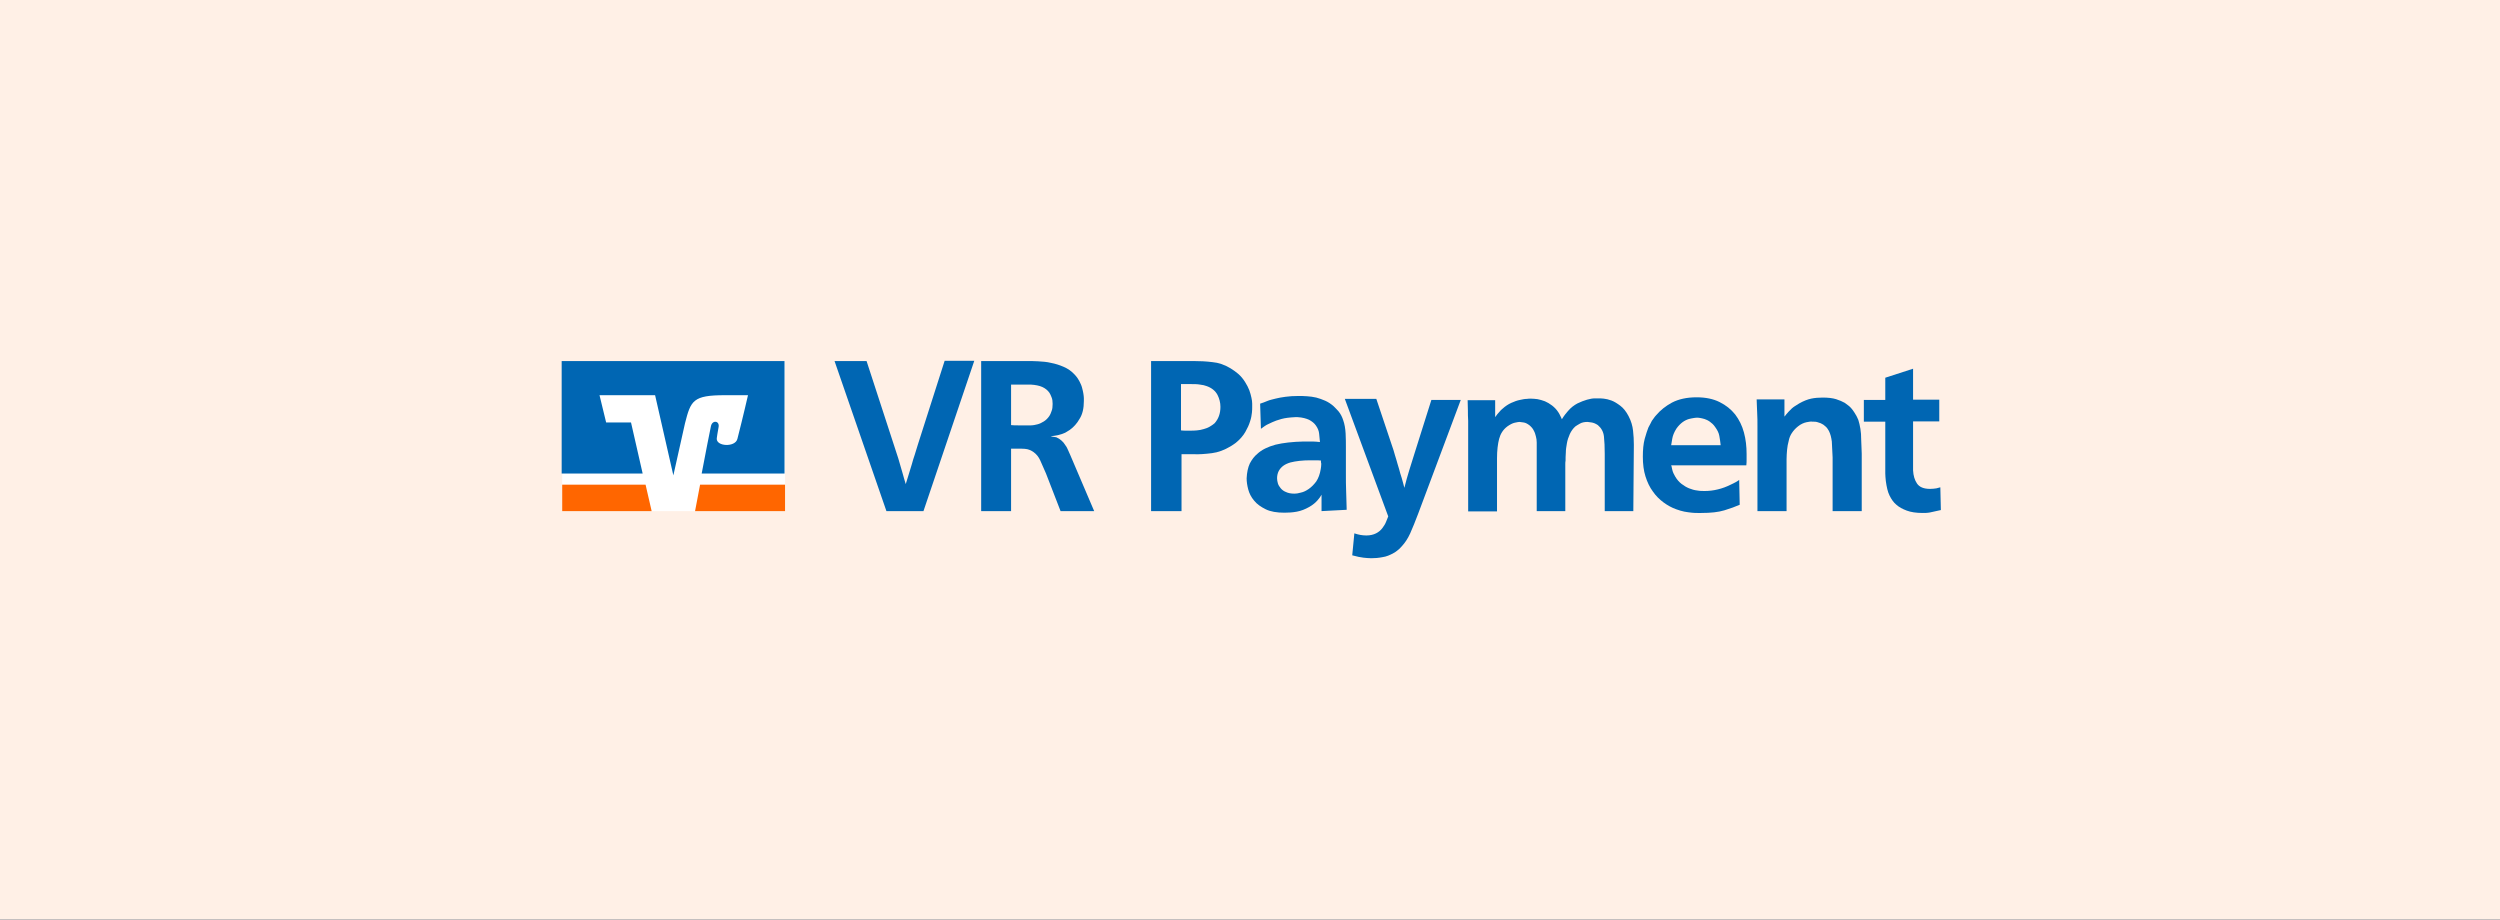 <svg width="348" height="128" viewBox="0 0 348 128" fill="none" xmlns="http://www.w3.org/2000/svg">
<rect width="348" height="128" fill="#001529"/>
<rect width="348" height="128" fill="white"/>
<rect width="348" height="128" fill="#FF6600" fill-opacity="0.1"/>
<g clip-path="url(#clip0)">
<path d="M124.347 61.679C124.532 62.232 124.679 62.711 124.826 63.153C124.974 63.595 125.121 64.037 125.268 64.59C125.416 65.105 125.563 65.584 125.674 65.99C125.784 66.432 125.932 66.874 126.079 67.389C126.226 66.874 126.374 66.395 126.521 65.953C126.668 65.51 126.779 65.068 126.926 64.626C127.037 64.184 127.184 63.742 127.332 63.3C127.479 62.858 127.626 62.379 127.774 61.863L131.495 50.221H135.621L128.547 71.147H123.39L116.168 50.258H120.626L124.347 61.679Z" fill="#0066B3"/>
<path d="M152.31 71.147H147.631L145.605 65.916C145.273 65.179 145.015 64.553 144.794 64.074C144.573 63.595 144.279 63.226 143.873 62.932C143.726 62.821 143.579 62.747 143.431 62.674C143.321 62.637 143.173 62.563 142.989 62.526C142.805 62.489 142.51 62.453 142.105 62.453C141.7 62.453 141.258 62.453 140.742 62.453V71.147H136.579V50.258H142.989C143.431 50.258 143.947 50.258 144.537 50.295C145.126 50.332 145.715 50.368 146.305 50.516C146.894 50.626 147.484 50.811 148.073 51.069C148.663 51.326 149.142 51.658 149.584 52.137C149.731 52.284 149.842 52.432 149.952 52.579C150.063 52.763 150.173 52.911 150.247 53.058C150.394 53.353 150.542 53.647 150.615 53.942C150.689 54.237 150.763 54.495 150.8 54.753C150.837 55.011 150.873 55.232 150.873 55.416C150.873 55.6 150.873 55.747 150.873 55.821C150.873 56.816 150.689 57.663 150.284 58.289C149.915 58.953 149.437 59.468 148.921 59.837C148.81 59.911 148.737 59.947 148.626 60.021C148.552 60.095 148.405 60.132 148.258 60.242C147.926 60.389 147.594 60.5 147.263 60.574C146.931 60.647 146.6 60.684 146.268 60.721C146.305 60.758 146.415 60.758 146.563 60.795C146.71 60.832 146.894 60.832 147.042 60.868C147.3 60.979 147.521 61.126 147.742 61.311C147.963 61.495 148.147 61.716 148.294 61.974C148.479 62.195 148.589 62.453 148.7 62.711C148.81 62.968 148.921 63.19 148.994 63.374L152.31 71.147ZM140.742 59.174C141.073 59.211 141.405 59.211 141.7 59.211C142.031 59.211 142.326 59.211 142.658 59.211C142.915 59.211 143.21 59.211 143.505 59.211C143.8 59.211 144.131 59.137 144.426 59.063C144.721 58.989 145.015 58.842 145.31 58.658C145.605 58.474 145.863 58.216 146.084 57.884C146.194 57.737 146.268 57.516 146.379 57.221C146.489 56.963 146.526 56.632 146.526 56.226C146.526 55.858 146.489 55.563 146.379 55.305C146.268 55.047 146.194 54.826 146.084 54.679C145.826 54.311 145.494 54.053 145.089 53.868C144.684 53.684 144.131 53.574 143.505 53.537C143.358 53.537 143.21 53.537 143.137 53.537C143.026 53.537 142.915 53.537 142.768 53.537H140.742V59.174Z" fill="#0066B3"/>
<path d="M166.163 50.258C167.01 50.258 167.858 50.295 168.742 50.405C169.626 50.479 170.474 50.774 171.321 51.289C171.726 51.547 172.095 51.805 172.426 52.1C172.758 52.395 173.052 52.763 173.31 53.169C173.568 53.574 173.753 53.942 173.9 54.311C174.047 54.679 174.121 55.047 174.195 55.342C174.268 55.674 174.305 55.932 174.305 56.19C174.305 56.447 174.305 56.632 174.305 56.742C174.305 56.853 174.305 57.111 174.268 57.442C174.231 57.811 174.158 58.216 174.01 58.658C173.863 59.137 173.642 59.616 173.347 60.132C173.053 60.647 172.61 61.163 172.021 61.642C171.874 61.753 171.616 61.937 171.247 62.158C170.437 62.637 169.589 62.968 168.705 63.079C167.821 63.19 166.937 63.263 166.163 63.226C165.868 63.226 165.61 63.226 165.316 63.226C165.021 63.226 164.763 63.226 164.468 63.226V71.147H160.231V50.258H166.163V50.258ZM164.395 59.911C164.616 59.947 164.837 59.947 165.021 59.947C165.205 59.947 165.426 59.947 165.647 59.947C165.979 59.947 166.31 59.947 166.605 59.911C166.937 59.874 167.231 59.837 167.563 59.726C168.153 59.579 168.631 59.284 169.074 58.916C169.626 58.289 169.884 57.553 169.884 56.632C169.884 56.042 169.737 55.489 169.479 54.974C169.184 54.421 168.705 54.016 168.005 53.758C167.71 53.647 167.416 53.574 167.047 53.537C166.679 53.463 166.2 53.463 165.574 53.463C165.389 53.463 165.168 53.463 164.984 53.463C164.8 53.463 164.579 53.463 164.395 53.463V59.911Z" fill="#0066B3"/>
<path d="M183.958 71.147V68.863C183.848 69.084 183.663 69.342 183.405 69.637C183.148 69.932 182.779 70.263 182.263 70.558C181.674 70.889 181.121 71.111 180.532 71.221C179.942 71.332 179.39 71.368 178.8 71.368C177.732 71.368 176.848 71.221 176.184 70.889C175.521 70.558 174.969 70.189 174.563 69.674C174.158 69.195 173.9 68.679 173.753 68.126C173.605 67.574 173.532 67.058 173.532 66.579C173.569 65.769 173.716 65.069 173.974 64.516C174.269 63.963 174.6 63.521 175.005 63.19C175.632 62.6 176.479 62.195 177.548 61.9C178.616 61.642 179.905 61.495 181.453 61.458H181.637C182.042 61.458 182.374 61.458 182.705 61.458C183 61.458 183.369 61.495 183.737 61.532C183.7 61.163 183.663 60.795 183.626 60.389C183.59 59.984 183.442 59.616 183.184 59.247C182.963 58.916 182.632 58.658 182.226 58.437C181.821 58.253 181.305 58.105 180.642 58.069H180.274C179.537 58.105 178.874 58.179 178.358 58.326C177.842 58.474 177.4 58.621 177.105 58.769C176.958 58.842 176.737 58.953 176.479 59.063C176.221 59.174 175.926 59.395 175.521 59.69L175.411 56.19C175.742 56.079 176.074 55.968 176.405 55.821C176.737 55.674 177.142 55.6 177.548 55.489C177.953 55.379 178.432 55.305 178.948 55.232C179.463 55.158 180.053 55.121 180.716 55.121C181.084 55.121 181.49 55.121 181.932 55.158C182.374 55.195 182.779 55.232 183.221 55.342C183.626 55.453 184.069 55.6 184.474 55.784C184.879 55.968 185.284 56.226 185.653 56.558C185.837 56.742 186.095 57 186.353 57.295C186.611 57.626 186.832 58.032 186.979 58.511C187.163 59.026 187.274 59.653 187.311 60.353C187.348 61.053 187.348 61.679 187.348 62.195V65.879C187.348 66.8 187.348 67.647 187.384 68.421C187.421 69.195 187.421 70.042 187.458 70.963L183.958 71.147ZM183.884 64.111C183.626 64.074 183.369 64.074 183.148 64.074C182.89 64.074 182.632 64.074 182.374 64.074C181.305 64.074 180.384 64.184 179.648 64.368C178.874 64.59 178.321 64.958 177.99 65.584C177.842 65.879 177.769 66.211 177.769 66.579C177.769 66.8 177.805 67.021 177.879 67.279C177.953 67.537 178.1 67.758 178.284 67.979C178.469 68.2 178.726 68.384 179.021 68.495C179.316 68.642 179.721 68.716 180.2 68.716C180.421 68.716 180.716 68.679 181.084 68.569C181.453 68.495 181.821 68.311 182.19 68.053C182.558 67.795 182.89 67.463 183.221 67.021C183.516 66.579 183.737 65.99 183.848 65.29C183.884 65.069 183.921 64.811 183.921 64.553C183.848 64.295 183.884 64.147 183.884 64.111Z" fill="#0066B3"/>
<path d="M193.979 62.674C194.126 63.153 194.237 63.595 194.384 64.037C194.494 64.479 194.642 64.884 194.752 65.29C194.863 65.695 194.973 66.137 195.121 66.542C195.231 66.984 195.379 67.426 195.489 67.905C195.71 67.021 195.931 66.21 196.152 65.51C196.373 64.811 196.631 64 196.889 63.153L199.247 55.674H203.337L197.405 71.516C197 72.584 196.631 73.505 196.3 74.242C195.968 74.979 195.563 75.568 195.158 76.01C194.937 76.268 194.679 76.526 194.458 76.674C194.237 76.858 194.089 76.932 194.015 76.968C193.5 77.263 192.984 77.484 192.431 77.558C191.879 77.668 191.363 77.705 190.884 77.705C190.552 77.705 190.184 77.668 189.815 77.632C189.447 77.595 188.894 77.484 188.231 77.3L188.526 74.242C188.858 74.353 189.152 74.426 189.373 74.463C189.594 74.5 189.889 74.537 190.184 74.537C190.737 74.537 191.179 74.426 191.547 74.242C191.915 74.058 192.21 73.8 192.431 73.505C192.652 73.21 192.837 72.916 192.947 72.621C193.058 72.326 193.168 72.068 193.242 71.884L187.2 55.526H191.584L193.979 62.674Z" fill="#0066B3"/>
<path d="M227.358 71.147H223.379V63.19C223.379 62.232 223.342 61.421 223.269 60.758C223.195 60.095 222.9 59.579 222.421 59.174C222.09 58.953 221.795 58.842 221.537 58.805C221.242 58.768 221.058 58.732 220.984 58.732C220.579 58.732 220.211 58.805 219.953 58.953C219.658 59.1 219.474 59.247 219.29 59.358C218.958 59.653 218.7 60.021 218.516 60.426C218.332 60.832 218.184 61.274 218.111 61.716C218.037 62.158 217.963 62.563 217.963 63.005C217.927 63.447 217.927 63.816 217.927 64.111C217.89 64.295 217.89 64.479 217.89 64.626C217.89 64.774 217.89 64.958 217.89 65.179V71.147H213.911V62.342C213.911 62.121 213.911 61.863 213.911 61.605C213.911 61.31 213.874 61.016 213.8 60.758C213.727 60.463 213.653 60.205 213.505 59.947C213.395 59.69 213.174 59.432 212.916 59.211C212.621 58.989 212.363 58.842 212.069 58.805C211.774 58.768 211.59 58.732 211.516 58.732C211.405 58.732 211.184 58.768 210.853 58.842C210.521 58.916 210.19 59.1 209.821 59.358C209.232 59.8 208.863 60.389 208.679 61.09C208.495 61.789 208.384 62.711 208.384 63.816V71.184H204.369V58.584C204.332 58.068 204.332 57.553 204.332 57.147C204.332 56.705 204.295 56.226 204.295 55.711H208.127V58.068C208.348 57.737 208.569 57.479 208.716 57.332C208.863 57.147 209.011 57 209.158 56.889C209.563 56.521 209.969 56.263 210.374 56.079C210.779 55.895 211.184 55.747 211.553 55.674C211.921 55.6 212.216 55.526 212.511 55.526C212.769 55.489 212.953 55.489 213.063 55.489C213.395 55.489 213.69 55.526 214.021 55.563C214.353 55.637 214.684 55.711 215.053 55.858C215.384 56.005 215.716 56.19 216.048 56.447C216.379 56.705 216.674 57 216.932 57.405C217.042 57.59 217.153 57.774 217.19 57.884C217.263 57.995 217.337 58.179 217.411 58.363C217.595 58.068 217.742 57.847 217.89 57.663C218.037 57.479 218.148 57.368 218.258 57.221C218.663 56.742 219.105 56.41 219.584 56.153C220.063 55.932 220.505 55.747 220.911 55.637C221.316 55.526 221.684 55.453 221.979 55.453C222.274 55.453 222.495 55.453 222.569 55.453C222.679 55.453 222.9 55.453 223.232 55.489C223.563 55.526 223.895 55.6 224.3 55.747C224.705 55.895 225.111 56.153 225.553 56.484C225.995 56.816 226.363 57.295 226.695 57.921C227.063 58.621 227.248 59.284 227.321 59.947C227.395 60.611 227.432 61.274 227.432 61.937L227.358 71.147Z" fill="#0066B3"/>
<path d="M232.626 64.774C232.663 64.811 232.7 64.995 232.774 65.363C232.847 65.695 232.995 66.026 233.179 66.321C233.437 66.763 233.731 67.095 234.063 67.353C234.395 67.611 234.763 67.832 235.131 67.979C235.5 68.126 235.868 68.237 236.237 68.274C236.605 68.347 236.974 68.347 237.305 68.347C237.895 68.347 238.521 68.274 239.11 68.126C239.737 67.979 240.326 67.758 240.916 67.463C241.137 67.353 241.395 67.242 241.652 67.095C241.91 66.947 242.058 66.837 242.095 66.8L242.168 70.263C241.579 70.521 240.879 70.779 240.031 71.037C239.184 71.295 238.116 71.405 236.826 71.405C236.716 71.405 236.531 71.405 236.31 71.405C236.089 71.405 235.795 71.405 235.5 71.368C235.205 71.332 234.837 71.295 234.468 71.221C234.1 71.147 233.731 71.037 233.326 70.889C232.7 70.668 232.11 70.337 231.558 69.932C231.005 69.526 230.489 69.011 230.084 68.421C229.642 67.832 229.31 67.132 229.053 66.321C228.795 65.511 228.684 64.59 228.684 63.558C228.684 62.6 228.758 61.789 228.942 61.09C229.126 60.426 229.31 59.874 229.458 59.505C229.568 59.321 229.642 59.137 229.752 58.953C229.863 58.769 229.9 58.621 229.937 58.584C230.047 58.437 230.121 58.326 230.231 58.179C230.305 58.069 230.416 57.921 230.526 57.811C231.116 57.111 231.852 56.521 232.737 56.042C233.658 55.563 234.8 55.305 236.163 55.305C237.416 55.305 238.484 55.526 239.368 55.968C240.252 56.411 240.952 56.963 241.542 57.7C242.095 58.437 242.5 59.247 242.758 60.205C243.016 61.163 243.126 62.158 243.126 63.19C243.126 63.484 243.126 63.742 243.126 64C243.126 64.221 243.126 64.479 243.089 64.774H232.626ZM239.516 61.974C239.479 61.532 239.405 61.126 239.331 60.684C239.258 60.242 239.037 59.837 238.742 59.432C238.521 59.1 238.263 58.879 238.005 58.695C237.747 58.511 237.489 58.4 237.268 58.326C237.047 58.253 236.826 58.216 236.642 58.179C236.458 58.142 236.31 58.142 236.237 58.142C236.163 58.142 236.052 58.142 235.831 58.179C235.61 58.216 235.352 58.253 235.095 58.326C234.837 58.4 234.505 58.547 234.21 58.769C233.916 58.989 233.621 59.284 233.363 59.653C233.031 60.169 232.847 60.647 232.774 61.09C232.7 61.532 232.663 61.826 232.626 61.974H239.516Z" fill="#0066B3"/>
<path d="M255.1 71.147V63.668C255.063 62.747 255.026 62.011 254.99 61.458C254.916 60.905 254.805 60.426 254.584 59.984C254.437 59.726 254.29 59.505 254.105 59.358C253.921 59.174 253.7 59.026 253.442 58.916C253.332 58.879 253.184 58.842 253 58.768C252.779 58.695 252.558 58.695 252.263 58.695C252.116 58.658 251.858 58.695 251.49 58.768C251.121 58.842 250.679 59.026 250.274 59.358C249.905 59.653 249.647 59.947 249.426 60.279C249.205 60.611 249.058 60.979 248.984 61.384C248.874 61.789 248.8 62.195 248.763 62.6C248.726 63.042 248.69 63.447 248.69 63.926V71.147H244.637V59.358C244.637 58.658 244.637 58.032 244.6 57.479C244.563 56.926 244.563 56.3 244.526 55.6H248.395V57.995C248.579 57.774 248.763 57.516 248.984 57.295C249.279 56.963 249.574 56.705 249.868 56.521C250.163 56.337 250.347 56.226 250.458 56.153C251.047 55.821 251.6 55.6 252.116 55.489C252.632 55.379 253.184 55.342 253.737 55.342C254.474 55.342 255.1 55.416 255.579 55.563C256.058 55.711 256.463 55.895 256.795 56.079C256.942 56.19 257.126 56.337 257.384 56.521C257.605 56.705 257.863 57 258.121 57.405C258.342 57.737 258.526 58.068 258.674 58.437C258.784 58.805 258.895 59.211 258.968 59.69C259.042 60.132 259.079 60.647 259.079 61.237C259.116 61.826 259.116 62.453 259.153 63.153V71.147H255.1Z" fill="#0066B3"/>
<path d="M266.3 55.637H269.947V58.658H266.3V65.474C266.337 66.211 266.521 66.837 266.853 67.316C267.184 67.795 267.774 68.053 268.658 68.053C268.989 68.053 269.284 68.016 269.542 67.979C269.8 67.905 269.984 67.868 270.095 67.832L270.168 71C269.542 71.147 269.026 71.258 268.658 71.332C268.289 71.405 267.921 71.405 267.626 71.405C266.742 71.405 266.005 71.295 265.416 71.074C264.826 70.853 264.347 70.595 263.979 70.263C263.574 69.932 263.279 69.49 263.021 68.974C262.763 68.458 262.616 67.758 262.505 66.947C262.468 66.542 262.431 66.211 262.431 65.916C262.431 65.584 262.431 65.363 262.431 65.216V58.695H259.447V55.674H262.431V52.579L266.3 51.326V55.637Z" fill="#0066B3"/>
<path d="M78.258 50.258H109.279V71.147H78.258V50.258Z" fill="white"/>
<path d="M109.279 71.147V67.463H97.452C97.121 69.158 96.863 70.595 96.752 71.147H109.279Z" fill="#FF6600"/>
<path d="M78.258 67.463V71.147H90.71L89.863 67.463H78.258Z" fill="#FF6600"/>
<path d="M84.374 58.805L83.453 55.011H91.189L93.731 66.174L95.353 58.916C96.163 55.747 96.458 55.011 100.916 55.011C101.874 55.011 104.121 55.011 104.121 55.011C104.121 55.011 103.458 57.921 102.647 61.09C102.353 62.305 99.663 62.158 99.774 61.016C99.774 60.905 99.921 60.058 100.031 59.432C100.179 58.547 99.147 58.437 98.963 59.321C98.816 59.947 98.226 63.042 97.674 65.916H109.205V50.258H78.184V65.916H89.458L87.837 58.805H84.374Z" fill="#0066B3"/>
</g>
<defs>
<clipPath id="clip0">
<rect width="192.316" height="28" fill="white" transform="translate(78 50)"/>
</clipPath>
</defs>
</svg>

